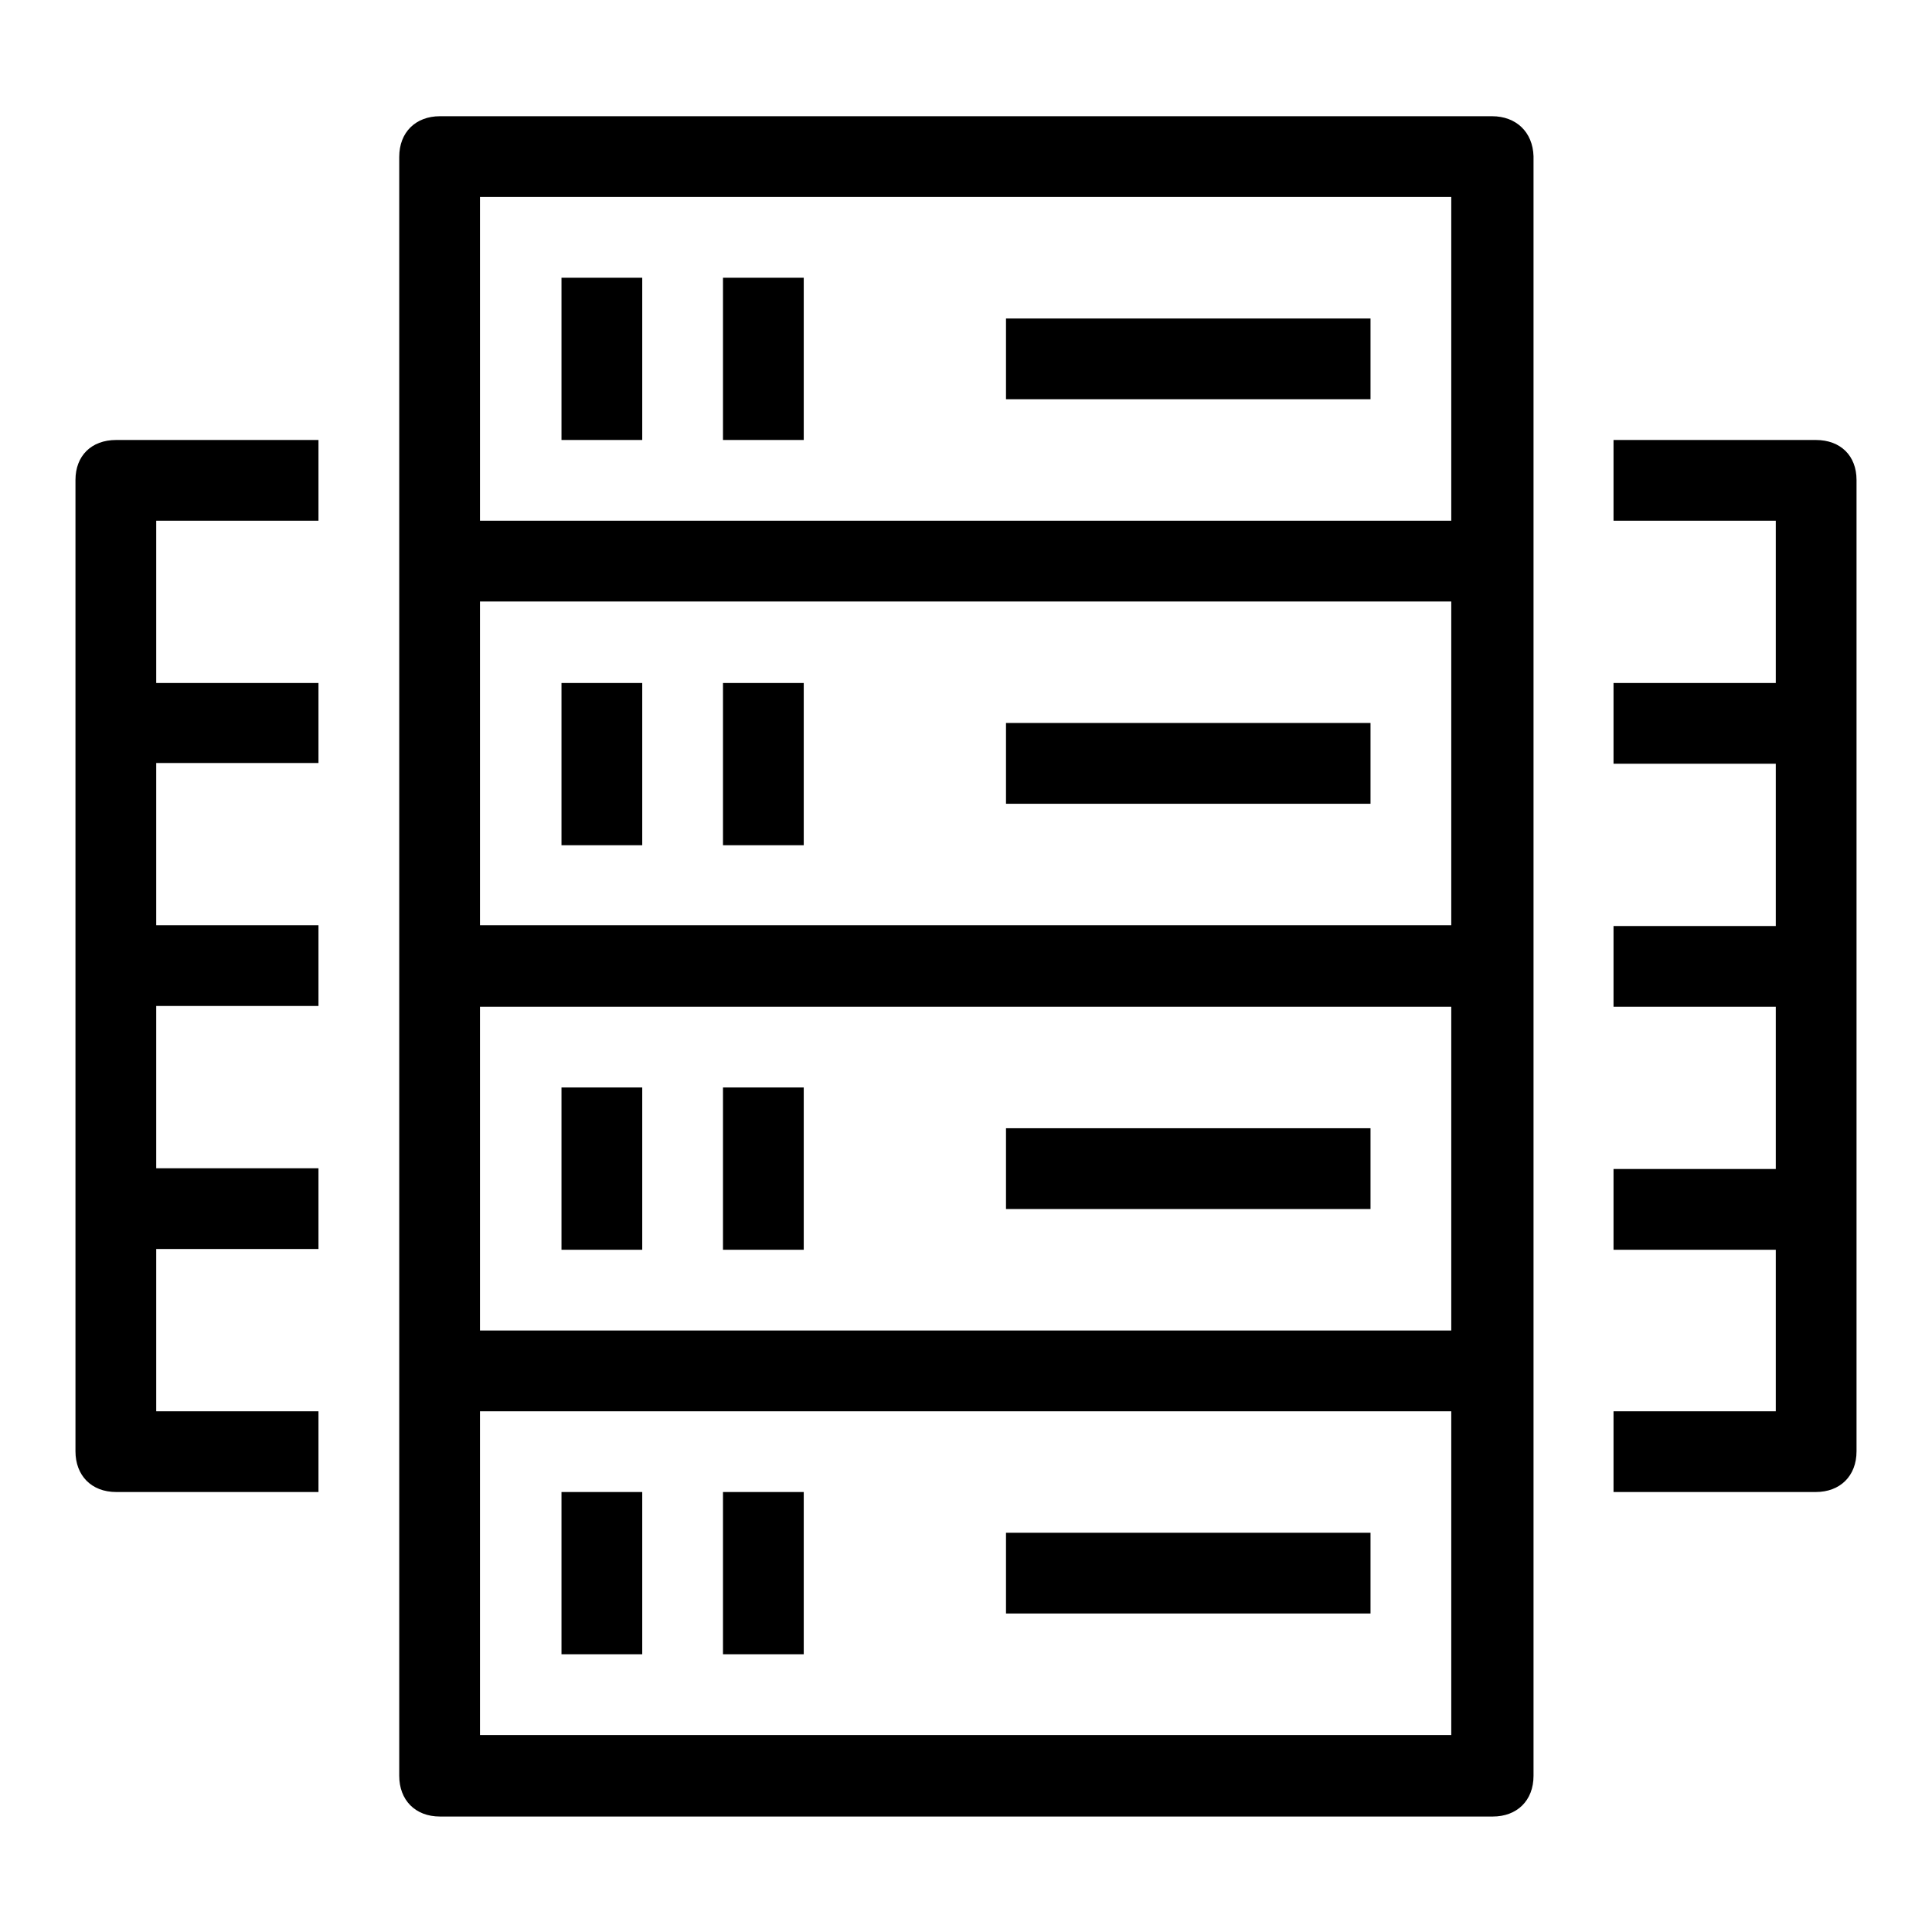 <?xml version="1.0" encoding="utf-8"?>
<!-- Svg Vector Icons : http://www.onlinewebfonts.com/icon -->
<!DOCTYPE svg PUBLIC "-//W3C//DTD SVG 1.1//EN" "http://www.w3.org/Graphics/SVG/1.1/DTD/svg11.dtd">
<svg version="1.1" xmlns="http://www.w3.org/2000/svg" xmlns:xlink="http://www.w3.org/1999/xlink" x="0px" y="0px" viewBox="0 0 256 256" enable-background="new 0 0 256 256" xml:space="preserve">
<g> <path fill="#000000" d="M85.1,36.8H74.4v21.5h10.7V36.8z M106.5,36.8H95.8v21.5h10.7V36.8z M181.6,42.2h-48.3v10.7h48.3V42.2z  M85.1,90.5H74.4v21.5h10.7V90.5z M106.5,90.5H95.8v21.5h10.7V90.5z M181.6,95.8h-48.3v10.7h48.3V95.8z M85.1,144.1H74.4v21.5h10.7 V144.1z M106.5,144.1H95.8v21.5h10.7V144.1z M181.6,149.5h-48.3v10.7h48.3V149.5z M85.1,197.7H74.4v21.5h10.7V197.7z M106.5,197.7 H95.8v21.5h10.7V197.7z M181.6,203.1h-48.3v10.7h48.3V203.1z M197.7,15.4H58.3c-3.2,0-5.4,2.1-5.4,5.4v214.5c0,3.2,2.1,5.4,5.4,5.4 h139.5c3.2,0,5.4-2.1,5.4-5.4V20.7C203.1,17.5,200.9,15.4,197.7,15.4z M192.4,229.9H63.6V187h128.7V229.9L192.4,229.9z  M192.4,176.3H63.6v-42.9h128.7V176.3L192.4,176.3z M192.4,122.6H63.6V79.7h128.7V122.6L192.4,122.6z M192.4,69H63.6V26.1h128.7V69 L192.4,69z M10,63.6v128.7c0,3.2,2.1,5.4,5.4,5.4h26.8V187H20.7v-21.5h21.5v-10.7H20.7v-21.5h21.5v-10.7H20.7v-21.5h21.5V90.5H20.7 V69h21.5V58.3H15.4C12.1,58.3,10,60.4,10,63.6z M240.6,58.3h-26.8V69h21.5v21.5h-21.5v10.7h21.5v21.5h-21.5v10.7h21.5v21.5h-21.5 v10.7h21.5V187h-21.5v10.7h26.8c3.2,0,5.4-2.1,5.4-5.4V63.6C246,60.4,243.9,58.3,240.6,58.3z"/></g>
</svg>